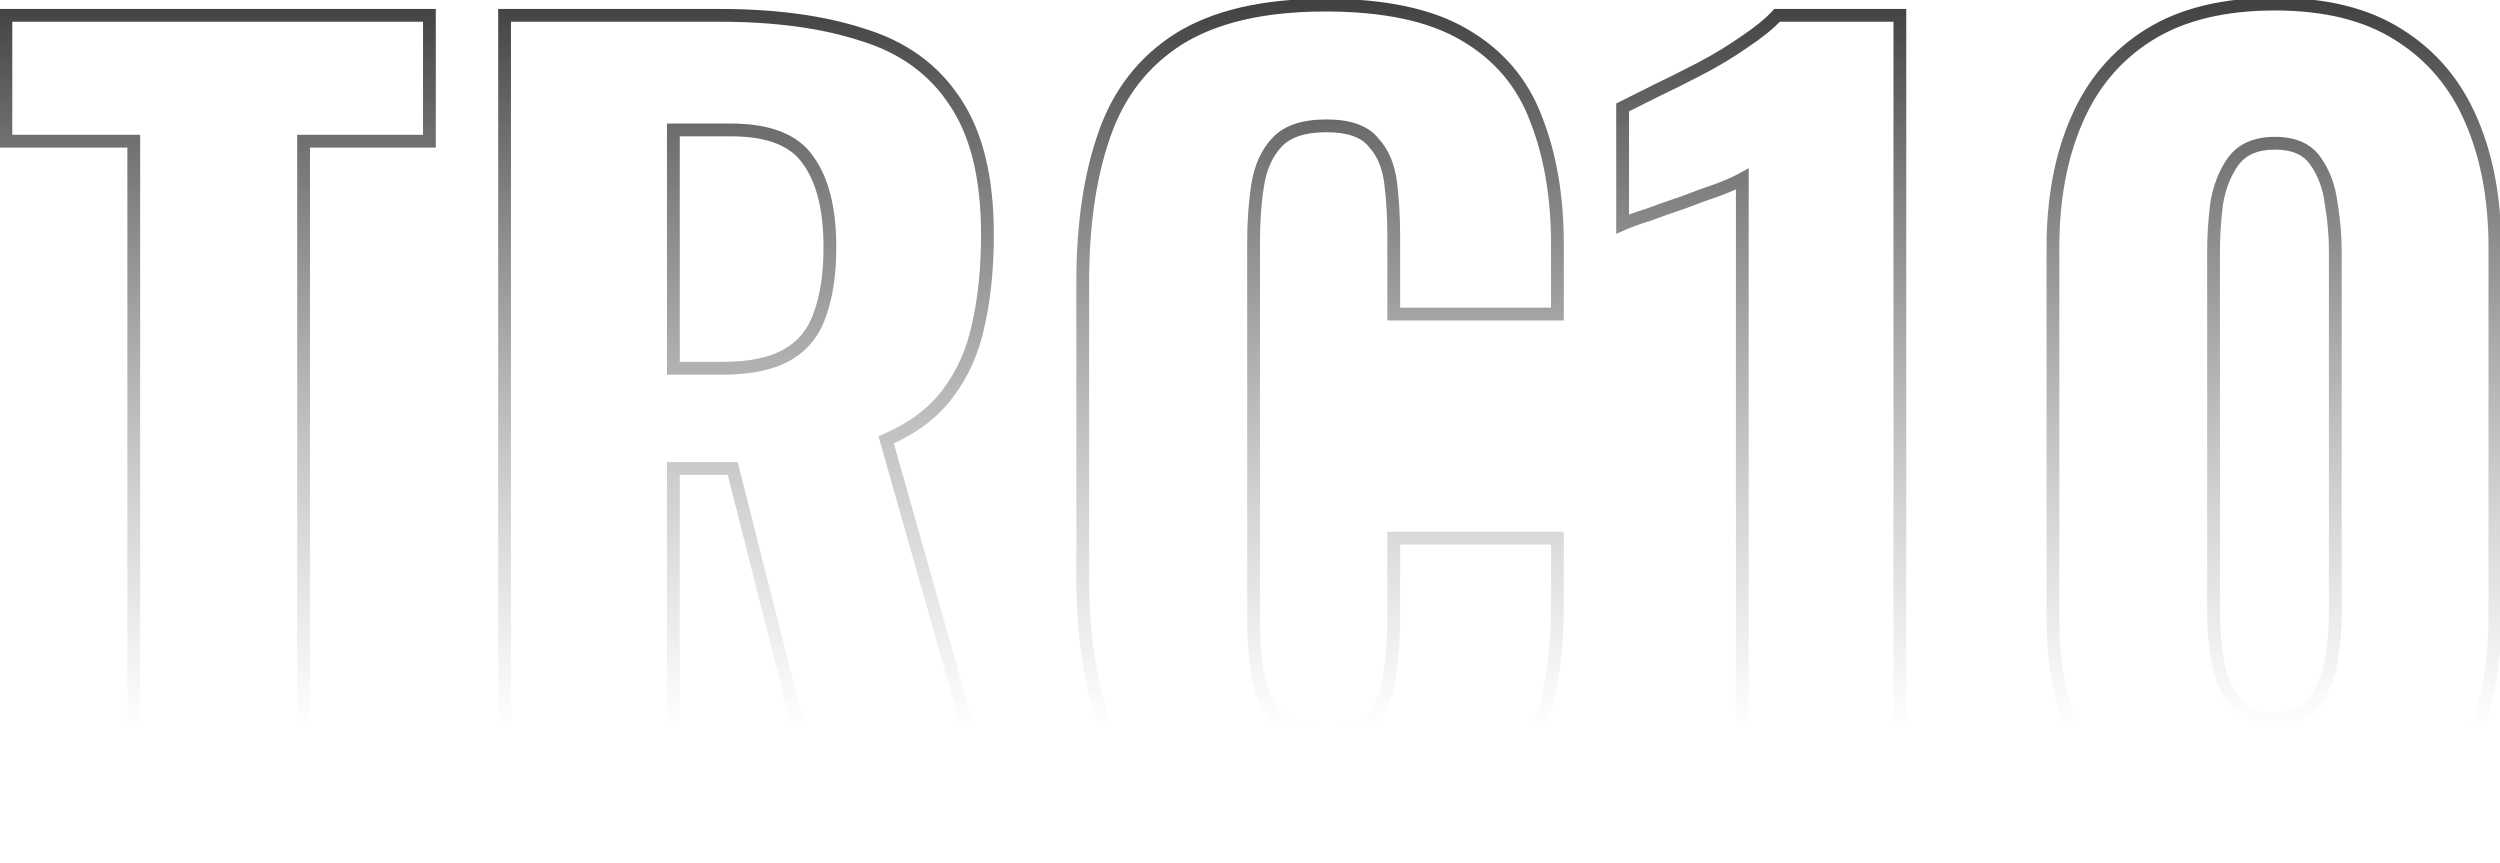 <svg width="391" height="135" viewBox="0 0 391 135" fill="none" xmlns="http://www.w3.org/2000/svg">
<mask id="path-1-outside-1_331_566" maskUnits="userSpaceOnUse" x="-1" y="-1" width="393" height="137" fill="black">
<rect fill="white" x="-1" y="-1" width="393" height="137"/>
<path d="M20.92 132V22.08H0.92V2.4H67.16V22.08H47.48V132H20.92ZM78.916 132V2.4H112.516C121.263 2.4 128.73 3.413 134.916 5.44C141.21 7.36 146.01 10.827 149.316 15.84C152.73 20.853 154.436 27.787 154.436 36.64C154.436 41.973 153.956 46.72 152.996 50.88C152.143 54.933 150.543 58.507 148.196 61.6C145.956 64.587 142.756 66.987 138.596 68.8L156.516 132H129.476L114.596 73.28H105.316V132H78.916ZM105.316 57.6H112.996C117.263 57.6 120.623 56.907 123.076 55.52C125.53 54.133 127.236 52.053 128.196 49.28C129.263 46.4 129.796 42.88 129.796 38.72C129.796 32.747 128.676 28.213 126.436 25.12C124.303 21.92 120.25 20.32 114.276 20.32H105.316V57.6ZM207.26 133.76C197.66 133.76 190.033 131.947 184.38 128.32C178.833 124.693 174.94 119.68 172.7 113.28C170.46 106.773 169.34 99.253 169.34 90.72V44.16C169.34 35.2 170.46 27.52 172.7 21.12C174.94 14.613 178.833 9.6 184.38 6.08C190.033 2.56 197.66 0.8 207.26 0.8C216.54 0.8 223.793 2.347 229.02 5.44C234.353 8.533 238.087 12.907 240.22 18.56C242.46 24.213 243.58 30.773 243.58 38.24V49.12H217.98V36.96C217.98 33.973 217.82 31.2 217.5 28.64C217.18 25.973 216.273 23.84 214.78 22.24C213.393 20.533 210.94 19.68 207.42 19.68C203.9 19.68 201.34 20.533 199.74 22.24C198.14 23.947 197.127 26.187 196.7 28.96C196.273 31.627 196.06 34.613 196.06 37.92V96.8C196.06 100.427 196.327 103.627 196.86 106.4C197.5 109.067 198.62 111.147 200.22 112.64C201.927 114.027 204.327 114.72 207.42 114.72C210.833 114.72 213.233 113.92 214.62 112.32C216.113 110.613 217.02 108.373 217.34 105.6C217.767 102.827 217.98 99.893 217.98 96.8V84.16H243.58V94.88C243.58 102.453 242.513 109.173 240.38 115.04C238.247 120.8 234.567 125.387 229.34 128.8C224.113 132.107 216.753 133.76 207.26 133.76ZM272.498 132V28C271.538 28.533 270.204 29.12 268.498 29.76C266.898 30.293 265.138 30.933 263.218 31.68C261.298 32.32 259.484 32.96 257.778 33.6C256.071 34.133 254.737 34.613 253.778 35.04V16.8C255.058 16.16 256.764 15.307 258.898 14.24C261.138 13.173 263.484 12 265.938 10.72C268.391 9.44 270.684 8.053 272.818 6.56C275.058 5.067 276.764 3.68 277.938 2.4H297.138V132H272.498ZM355.801 134.24C348.015 134.24 341.561 132.64 336.441 129.44C331.321 126.24 327.481 121.867 324.921 116.32C322.361 110.667 321.081 104.16 321.081 96.8V38.72C321.081 31.147 322.308 24.533 324.761 18.88C327.215 13.12 331.001 8.64 336.121 5.44C341.241 2.24 347.801 0.64 355.801 0.64C363.695 0.64 370.148 2.24 375.161 5.44C380.281 8.64 384.068 13.12 386.521 18.88C388.975 24.533 390.201 31.147 390.201 38.72V96.8C390.201 104.16 388.921 110.667 386.361 116.32C383.801 121.867 379.961 126.24 374.841 129.44C369.721 132.64 363.375 134.24 355.801 134.24ZM355.801 112.48C358.681 112.48 360.761 111.573 362.041 109.76C363.321 107.947 364.175 105.813 364.601 103.36C365.028 100.8 365.241 98.453 365.241 96.32V39.2C365.241 36.853 365.028 34.4 364.601 31.84C364.281 29.28 363.481 27.093 362.201 25.28C360.921 23.36 358.788 22.4 355.801 22.4C352.815 22.4 350.628 23.36 349.241 25.28C347.961 27.093 347.108 29.28 346.681 31.84C346.361 34.4 346.201 36.853 346.201 39.2V96.32C346.201 98.453 346.415 100.8 346.841 103.36C347.268 105.813 348.175 107.947 349.561 109.76C350.948 111.573 353.028 112.48 355.801 112.48Z"/>
</mask>
<path d="M20.92 132H19.92V133H20.92V132ZM20.92 22.08H21.92V21.08H20.92V22.08ZM0.92 22.08H-0.08V23.08H0.92V22.08ZM0.92 2.4V1.4H-0.08V2.4H0.92ZM67.16 2.4H68.16V1.4H67.16V2.4ZM67.16 22.08V23.08H68.16V22.08H67.16ZM47.48 22.08V21.08H46.48V22.08H47.48ZM47.48 132V133H48.48V132H47.48ZM21.92 132V22.08H19.92V132H21.92ZM20.92 21.08H0.92V23.08H20.92V21.08ZM1.92 22.08V2.4H-0.08V22.08H1.92ZM0.92 3.4H67.16V1.4H0.92V3.4ZM66.16 2.4V22.08H68.16V2.4H66.16ZM67.16 21.08H47.48V23.08H67.16V21.08ZM46.48 22.08V132H48.48V22.08H46.48ZM47.48 131H20.92V133H47.48V131ZM78.916 132H77.916V133H78.916V132ZM78.916 2.4V1.4H77.916V2.4H78.916ZM134.916 5.44L134.605 6.39L134.615 6.393L134.624 6.396L134.916 5.44ZM149.316 15.84L148.481 16.391L148.486 16.397L148.49 16.403L149.316 15.84ZM152.996 50.88L152.022 50.655L152.02 50.664L152.018 50.674L152.996 50.88ZM148.196 61.6L147.4 60.996L147.396 61L148.196 61.6ZM138.596 68.8L138.197 67.883L137.396 68.232L137.634 69.073L138.596 68.8ZM156.516 132V133H157.839L157.478 131.727L156.516 132ZM129.476 132L128.507 132.246L128.698 133H129.476V132ZM114.596 73.28L115.566 73.034L115.374 72.28H114.596V73.28ZM105.316 73.28V72.28H104.316V73.28H105.316ZM105.316 132V133H106.316V132H105.316ZM105.316 57.6H104.316V58.6H105.316V57.6ZM123.076 55.52L123.568 56.391L123.076 55.52ZM128.196 49.28L127.258 48.933L127.255 48.943L127.251 48.953L128.196 49.28ZM126.436 25.12L125.604 25.675L125.615 25.691L125.626 25.706L126.436 25.12ZM105.316 20.32V19.32H104.316V20.32H105.316ZM79.916 132V2.4H77.916V132H79.916ZM78.916 3.4H112.516V1.4H78.916V3.4ZM112.516 3.4C121.191 3.4 128.547 4.406 134.605 6.39L135.228 4.49C128.913 2.421 121.335 1.4 112.516 1.4V3.4ZM134.624 6.396C140.718 8.255 145.316 11.591 148.481 16.391L150.151 15.289C146.704 10.063 141.701 6.465 135.208 4.484L134.624 6.396ZM148.49 16.403C151.749 21.19 153.436 27.9 153.436 36.64H155.436C155.436 27.674 153.71 20.517 150.143 15.277L148.49 16.403ZM153.436 36.64C153.436 41.916 152.961 46.584 152.022 50.655L153.971 51.105C154.951 46.855 155.436 42.031 155.436 36.64H153.436ZM152.018 50.674C151.193 54.593 149.651 58.028 147.4 60.996L148.993 62.204C151.435 58.986 153.093 55.274 153.975 51.086L152.018 50.674ZM147.396 61C145.28 63.821 142.232 66.124 138.197 67.883L138.996 69.717C143.28 67.849 146.632 65.352 148.996 62.2L147.396 61ZM137.634 69.073L155.554 132.273L157.478 131.727L139.558 68.527L137.634 69.073ZM156.516 131H129.476V133H156.516V131ZM130.446 131.754L115.566 73.034L113.627 73.526L128.507 132.246L130.446 131.754ZM114.596 72.28H105.316V74.28H114.596V72.28ZM104.316 73.28V132H106.316V73.28H104.316ZM105.316 131H78.916V133H105.316V131ZM105.316 58.6H112.996V56.6H105.316V58.6ZM112.996 58.6C117.354 58.6 120.907 57.895 123.568 56.391L122.584 54.649C120.339 55.919 117.172 56.6 112.996 56.6V58.6ZM123.568 56.391C126.243 54.879 128.105 52.6 129.141 49.607L127.251 48.953C126.367 51.506 124.816 53.388 122.584 54.649L123.568 56.391ZM129.134 49.627C130.254 46.605 130.796 42.959 130.796 38.72H128.796C128.796 42.801 128.272 46.196 127.258 48.933L129.134 49.627ZM130.796 38.72C130.796 32.647 129.662 27.869 127.246 24.534L125.626 25.706C127.691 28.557 128.796 32.847 128.796 38.72H130.796ZM127.268 24.565C124.863 20.958 120.391 19.32 114.276 19.32V21.32C120.108 21.32 123.743 22.882 125.604 25.675L127.268 24.565ZM114.276 19.32H105.316V21.32H114.276V19.32ZM104.316 20.32V57.6H106.316V20.32H104.316ZM184.38 128.32L183.833 129.157L183.84 129.162L184.38 128.32ZM172.7 113.28L171.754 113.606L171.756 113.61L172.7 113.28ZM172.7 21.12L173.644 21.45L173.646 21.445L172.7 21.12ZM184.38 6.08L183.851 5.231L183.844 5.236L184.38 6.08ZM229.02 5.44L228.511 6.301L228.518 6.305L229.02 5.44ZM240.22 18.56L239.284 18.913L239.287 18.921L239.29 18.928L240.22 18.56ZM243.58 49.12V50.12H244.58V49.12H243.58ZM217.98 49.12H216.98V50.12H217.98V49.12ZM217.5 28.64L216.507 28.759L216.508 28.764L217.5 28.64ZM214.78 22.24L214.004 22.871L214.026 22.897L214.049 22.922L214.78 22.24ZM199.74 22.24L199.01 21.556V21.556L199.74 22.24ZM196.7 28.96L197.687 29.118L197.688 29.112L196.7 28.96ZM196.86 106.4L195.878 106.589L195.882 106.611L195.888 106.633L196.86 106.4ZM200.22 112.64L199.538 113.371L199.563 113.394L199.589 113.416L200.22 112.64ZM214.62 112.32L213.867 111.661L213.864 111.665L214.62 112.32ZM217.34 105.6L216.352 105.448L216.349 105.467L216.347 105.485L217.34 105.6ZM217.98 84.16V83.16H216.98V84.16H217.98ZM243.58 84.16H244.58V83.16H243.58V84.16ZM240.38 115.04L241.318 115.387L241.32 115.382L240.38 115.04ZM229.34 128.8L229.875 129.645L229.881 129.641L229.887 129.637L229.34 128.8ZM207.26 132.76C197.773 132.76 190.357 130.966 184.92 127.478L183.84 129.162C189.71 132.927 197.547 134.76 207.26 134.76V132.76ZM184.927 127.483C179.57 123.98 175.813 119.147 173.644 112.95L171.756 113.61C174.067 120.213 178.097 125.407 183.833 129.157L184.927 127.483ZM173.646 112.954C171.449 106.574 170.34 99.168 170.34 90.72H168.34C168.34 99.339 169.471 106.972 171.754 113.606L173.646 112.954ZM170.34 90.72V44.16H168.34V90.72H170.34ZM170.34 44.16C170.34 35.279 171.451 27.716 173.644 21.45L171.756 20.79C169.469 27.324 168.34 35.121 168.34 44.16H170.34ZM173.646 21.445C175.816 15.142 179.57 10.317 184.916 6.924L183.844 5.236C178.096 8.883 174.064 14.084 171.754 20.794L173.646 21.445ZM184.909 6.929C190.348 3.542 197.769 1.8 207.26 1.8V-0.2C197.551 -0.2 189.719 1.578 183.851 5.231L184.909 6.929ZM207.26 1.8C216.448 1.8 223.499 3.334 228.511 6.301L229.529 4.579C224.088 1.359 216.632 -0.2 207.26 -0.2V1.8ZM228.518 6.305C233.657 9.285 237.234 13.48 239.284 18.913L241.156 18.207C238.939 12.333 235.05 7.781 229.522 4.575L228.518 6.305ZM239.29 18.928C241.475 24.441 242.58 30.872 242.58 38.24H244.58C244.58 30.675 243.445 23.986 241.15 18.192L239.29 18.928ZM242.58 38.24V49.12H244.58V38.24H242.58ZM243.58 48.12H217.98V50.12H243.58V48.12ZM218.98 49.12V36.96H216.98V49.12H218.98ZM218.98 36.96C218.98 33.938 218.818 31.123 218.492 28.516L216.508 28.764C216.822 31.277 216.98 34.008 216.98 36.96H218.98ZM218.493 28.521C218.153 25.692 217.179 23.345 215.511 21.558L214.049 22.922C215.367 24.335 216.207 26.255 216.507 28.759L218.493 28.521ZM215.556 21.609C213.89 19.558 211.061 18.68 207.42 18.68V20.68C210.819 20.68 212.897 21.509 214.004 22.871L215.556 21.609ZM207.42 18.68C203.763 18.68 200.877 19.565 199.01 21.556L200.47 22.924C201.803 21.502 204.037 20.68 207.42 20.68V18.68ZM199.01 21.556C197.247 23.437 196.163 25.876 195.712 28.808L197.688 29.112C198.091 26.498 199.033 24.456 200.47 22.924L199.01 21.556ZM195.713 28.802C195.276 31.531 195.06 34.572 195.06 37.92H197.06C197.06 34.655 197.271 31.722 197.687 29.118L195.713 28.802ZM195.06 37.92V96.8H197.06V37.92H195.06ZM195.06 96.8C195.06 100.473 195.33 103.739 195.878 106.589L197.842 106.211C197.323 103.515 197.06 100.38 197.06 96.8H195.06ZM195.888 106.633C196.562 109.443 197.762 111.714 199.538 113.371L200.902 111.909C199.478 110.58 198.438 108.691 197.832 106.167L195.888 106.633ZM199.589 113.416C201.535 114.997 204.189 115.72 207.42 115.72V113.72C204.464 113.72 202.319 113.057 200.851 111.864L199.589 113.416ZM207.42 115.72C210.949 115.72 213.709 114.898 215.376 112.975L213.864 111.665C212.758 112.942 210.717 113.72 207.42 113.72V115.72ZM215.373 112.979C217.028 111.087 217.996 108.642 218.333 105.715L216.347 105.485C216.044 108.104 215.199 110.14 213.867 111.661L215.373 112.979ZM218.328 105.752C218.764 102.924 218.98 99.939 218.98 96.8H216.98C216.98 99.847 216.77 102.73 216.352 105.448L218.328 105.752ZM218.98 96.8V84.16H216.98V96.8H218.98ZM217.98 85.16H243.58V83.16H217.98V85.16ZM242.58 84.16V94.88H244.58V84.16H242.58ZM242.58 94.88C242.58 102.361 241.526 108.962 239.44 114.698L241.32 115.382C243.5 109.385 244.58 102.546 244.58 94.88H242.58ZM239.442 114.693C237.385 120.248 233.844 124.665 228.793 127.963L229.887 129.637C235.29 126.109 239.109 121.352 241.318 115.387L239.442 114.693ZM228.805 127.955C223.803 131.12 216.658 132.76 207.26 132.76V134.76C216.849 134.76 224.424 133.093 229.875 129.645L228.805 127.955ZM272.497 132H271.497V133H272.497V132ZM272.497 28H273.497V26.3L272.012 27.126L272.497 28ZM268.497 29.76L268.814 30.709L268.831 30.703L268.849 30.696L268.497 29.76ZM263.217 31.68L263.534 32.629L263.557 32.621L263.58 32.612L263.217 31.68ZM257.777 33.6L258.076 34.554L258.102 34.546L258.129 34.536L257.777 33.6ZM253.777 35.04H252.777V36.579L254.184 35.954L253.777 35.04ZM253.777 16.8L253.33 15.906L252.777 16.182V16.8H253.777ZM258.897 14.24L258.468 13.337L258.459 13.341L258.45 13.346L258.897 14.24ZM265.938 10.72L266.4 11.607L265.938 10.72ZM272.818 6.56L272.263 5.728L272.253 5.734L272.244 5.741L272.818 6.56ZM277.938 2.4V1.4H277.498L277.2 1.724L277.938 2.4ZM297.138 2.4H298.138V1.4H297.138V2.4ZM297.138 132V133H298.138V132H297.138ZM273.497 132V28H271.497V132H273.497ZM272.012 27.126C271.114 27.625 269.833 28.191 268.146 28.824L268.849 30.696C270.576 30.049 271.961 29.442 272.983 28.874L272.012 27.126ZM268.181 28.811C266.563 29.351 264.787 29.997 262.855 30.748L263.58 32.612C265.488 31.87 267.232 31.236 268.814 30.709L268.181 28.811ZM262.901 30.731C260.971 31.375 259.146 32.019 257.426 32.664L258.129 34.536C259.823 33.901 261.624 33.265 263.534 32.629L262.901 30.731ZM257.479 32.645C255.757 33.184 254.382 33.677 253.371 34.126L254.184 35.954C255.093 35.55 256.384 35.083 258.076 34.554L257.479 32.645ZM254.777 35.04V16.8H252.777V35.04H254.777ZM254.225 17.694C255.505 17.054 257.211 16.201 259.345 15.134L258.45 13.346C256.317 14.412 254.61 15.266 253.33 15.906L254.225 17.694ZM259.327 15.143C261.58 14.07 263.937 12.892 266.4 11.607L265.475 9.833C263.031 11.108 260.695 12.276 258.468 13.337L259.327 15.143ZM266.4 11.607C268.889 10.308 271.22 8.899 273.391 7.379L272.244 5.741C270.148 7.208 267.892 8.572 265.475 9.833L266.4 11.607ZM273.372 7.392C275.647 5.876 277.426 4.438 278.675 3.076L277.2 1.724C276.102 2.922 274.468 4.258 272.263 5.728L273.372 7.392ZM277.938 3.4H297.138V1.4H277.938V3.4ZM296.138 2.4V132H298.138V2.4H296.138ZM297.138 131H272.497V133H297.138V131ZM336.441 129.44L335.911 130.288V130.288L336.441 129.44ZM324.921 116.32L324.01 116.733L324.013 116.739L324.921 116.32ZM324.761 18.88L325.679 19.278L325.681 19.272L324.761 18.88ZM336.121 5.44L336.651 6.288L336.121 5.44ZM375.161 5.44L374.623 6.283L374.631 6.288L375.161 5.44ZM386.521 18.88L385.601 19.272L385.604 19.278L386.521 18.88ZM386.361 116.32L387.269 116.739L387.272 116.733L386.361 116.32ZM374.841 129.44L375.371 130.288V130.288L374.841 129.44ZM362.041 109.76L361.224 109.183L362.041 109.76ZM364.601 103.36L365.586 103.531L365.588 103.524L364.601 103.36ZM364.601 31.84L363.609 31.964L363.612 31.984L363.615 32.004L364.601 31.84ZM362.201 25.28L361.369 25.835L361.377 25.846L361.384 25.857L362.201 25.28ZM349.241 25.28L348.431 24.695L348.424 24.703L349.241 25.28ZM346.681 31.84L345.695 31.676L345.691 31.696L345.689 31.716L346.681 31.84ZM346.841 103.36L345.855 103.524L345.856 103.531L346.841 103.36ZM349.561 109.76L350.356 109.153L349.561 109.76ZM355.801 133.24C348.149 133.24 341.892 131.668 336.971 128.592L335.911 130.288C341.23 133.612 347.881 135.24 355.801 135.24V133.24ZM336.971 128.592C332.018 125.496 328.309 121.273 325.829 115.901L324.013 116.739C326.654 122.46 330.624 126.984 335.911 130.288L336.971 128.592ZM325.832 115.907C323.341 110.406 322.081 104.044 322.081 96.8H320.081C320.081 104.276 321.382 110.928 324.01 116.733L325.832 115.907ZM322.081 96.8V38.72H320.081V96.8H322.081ZM322.081 38.72C322.081 31.253 323.291 24.78 325.679 19.278L323.844 18.482C321.325 24.286 320.081 31.04 320.081 38.72H322.081ZM325.681 19.272C328.058 13.693 331.712 9.375 336.651 6.288L335.591 4.592C330.291 7.905 326.372 12.547 323.841 18.488L325.681 19.272ZM336.651 6.288C341.568 3.215 347.929 1.64 355.801 1.64V-0.36C347.673 -0.36 340.914 1.265 335.591 4.592L336.651 6.288ZM355.801 1.64C363.565 1.64 369.815 3.214 374.623 6.283L375.699 4.597C370.481 1.266 363.824 -0.36 355.801 -0.36V1.64ZM374.631 6.288C379.571 9.375 383.225 13.693 385.601 19.272L387.441 18.488C384.911 12.547 380.992 7.905 375.691 4.592L374.631 6.288ZM385.604 19.278C387.992 24.78 389.201 31.253 389.201 38.72H391.201C391.201 31.04 389.957 24.286 387.439 18.482L385.604 19.278ZM389.201 38.72V96.8H391.201V38.72H389.201ZM389.201 96.8C389.201 104.044 387.942 110.406 385.45 115.907L387.272 116.733C389.901 110.928 391.201 104.276 391.201 96.8H389.201ZM385.453 115.901C382.974 121.273 379.264 125.496 374.311 128.592L375.371 130.288C380.658 126.984 384.629 122.46 387.269 116.739L385.453 115.901ZM374.311 128.592C369.386 131.67 363.235 133.24 355.801 133.24V135.24C363.515 135.24 370.056 133.61 375.371 130.288L374.311 128.592ZM355.801 113.48C358.899 113.48 361.337 112.492 362.858 110.337L361.224 109.183C360.186 110.654 358.463 111.48 355.801 111.48V113.48ZM362.858 110.337C364.234 108.388 365.138 106.113 365.586 103.531L363.616 103.189C363.212 105.514 362.409 107.505 361.224 109.183L362.858 110.337ZM365.588 103.524C366.022 100.921 366.241 98.519 366.241 96.32H364.241C364.241 98.388 364.034 100.679 363.615 103.196L365.588 103.524ZM366.241 96.32V39.2H364.241V96.32H366.241ZM366.241 39.2C366.241 36.793 366.022 34.284 365.588 31.676L363.615 32.004C364.033 34.516 364.241 36.914 364.241 39.2H366.241ZM365.594 31.716C365.256 29.02 364.407 26.671 363.018 24.703L361.384 25.857C362.555 27.515 363.306 29.54 363.609 31.964L365.594 31.716ZM363.033 24.725C361.514 22.446 359.012 21.4 355.801 21.4V23.4C358.564 23.4 360.328 24.273 361.369 25.835L363.033 24.725ZM355.801 21.4C352.587 21.4 350.054 22.447 348.431 24.695L350.052 25.866C351.202 24.273 353.042 23.4 355.801 23.4V21.4ZM348.424 24.703C347.044 26.659 346.142 28.992 345.695 31.676L347.668 32.004C348.074 29.568 348.879 27.528 350.058 25.857L348.424 24.703ZM345.689 31.716C345.364 34.313 345.201 36.808 345.201 39.2H347.201C347.201 36.899 347.358 34.487 347.674 31.964L345.689 31.716ZM345.201 39.2V96.32H347.201V39.2H345.201ZM345.201 96.32C345.201 98.519 345.421 100.921 345.855 103.524L347.828 103.196C347.408 100.679 347.201 98.388 347.201 96.32H345.201ZM345.856 103.531C346.308 106.129 347.274 108.415 348.767 110.367L350.356 109.153C349.075 107.478 348.228 105.498 347.826 103.189L345.856 103.531ZM348.767 110.367C350.384 112.482 352.791 113.48 355.801 113.48V111.48C353.265 111.48 351.512 110.665 350.356 109.153L348.767 110.367Z" fill="url(#paint0_linear_331_566)" mask="url(#path-1-outside-1_331_566)"/>
<defs>
<linearGradient id="paint0_linear_331_566" x1="199.5" y1="-27" x2="199.5" y2="114" gradientUnits="userSpaceOnUse">
<stop/>
<stop offset="1" stop-color="#666666" stop-opacity="0"/>
</linearGradient>
</defs>
</svg>
